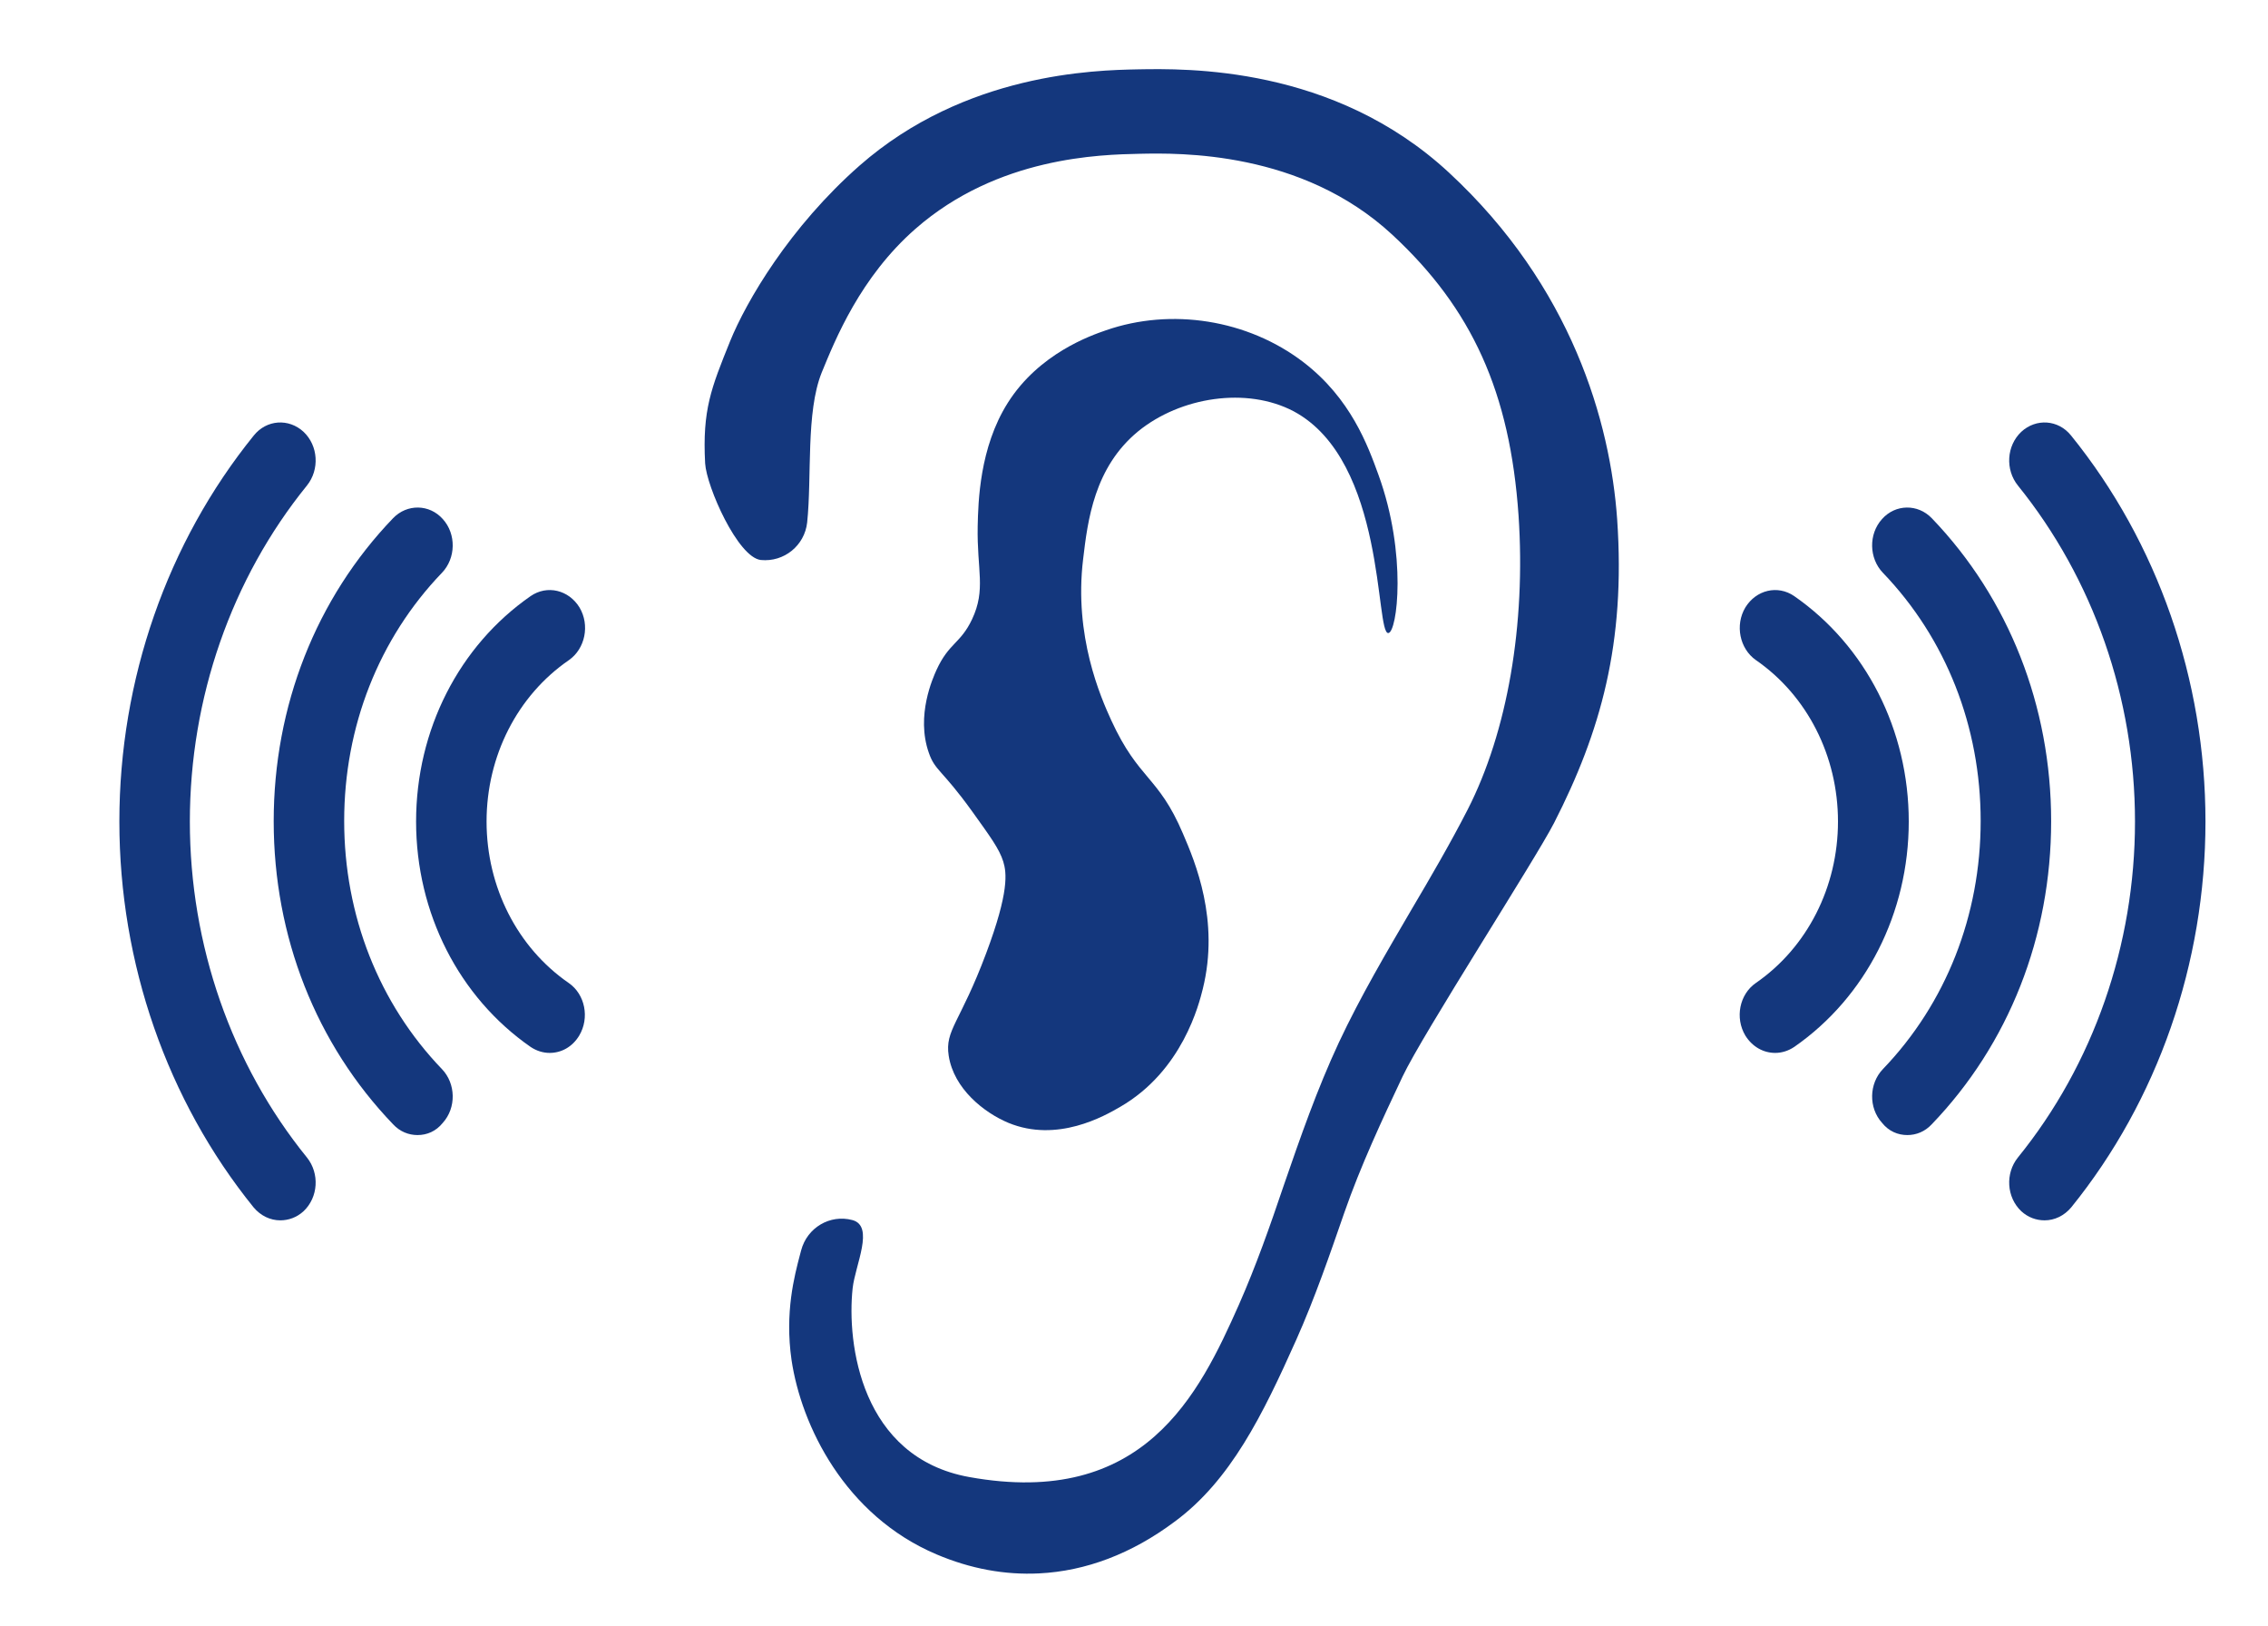 <?xml version="1.0" encoding="UTF-8"?> <svg xmlns="http://www.w3.org/2000/svg" xmlns:xlink="http://www.w3.org/1999/xlink" version="1.1" id="Layer_1" x="0px" y="0px" viewBox="0 0 798 572" style="enable-background:new 0 0 798 572;" xml:space="preserve"> <style type="text/css"> .st0{fill:#14377D;} </style> <g> <g> <g> <path class="st0" d="M146.9,399.3c-3.1,0-6.2-1.2-8.6-3.8c-27.1-28.2-42-66-42-106.6c0-40.5,14.9-78.4,42-106.6 c4.9-5.1,12.8-5,17.5,0.3c4.8,5.3,4.6,13.8-0.3,18.9c-22.2,23.1-34.4,54.1-34.4,87.3s12.2,64.2,34.4,87.3 c4.9,5.1,5.1,13.6,0.3,18.9C153.4,398,150.2,399.3,146.9,399.3z"></path> <path class="st0" d="M98.6,429.3c-3.5,0-6.9-1.6-9.4-4.6C58.8,387.1,42,338.9,42,289s16.8-98.1,47.3-135.8 c4.5-5.6,12.3-6.1,17.5-1.3c5.2,4.9,5.7,13.3,1.2,18.9C81.4,203.6,66.8,245.6,66.8,289c0,43.4,14.6,85.4,41.2,118.2 c4.5,5.6,4,14-1.2,18.9C104.4,428.3,101.5,429.3,98.6,429.3z"></path> <path class="st0" d="M193.4,370.4c-2.3,0-4.6-0.7-6.7-2.1c-25.2-17.5-40.3-47.1-40.3-79.3c0-32.2,15.1-61.8,40.3-79.3 c5.8-4,13.4-2.2,17.2,4c3.7,6.2,2,14.5-3.7,18.5C182,244.7,171.2,266,171.2,289c0,23,10.8,44.3,28.9,56.8 c5.8,4,7.4,12.3,3.7,18.5C201.4,368.3,197.5,370.4,193.4,370.4z"></path> </g> <g> <path class="st0" d="M671.1,399.3c3.1,0,6.2-1.2,8.6-3.8c27.1-28.2,42-66,42-106.6c0-40.5-14.9-78.4-42-106.6 c-4.9-5.1-12.8-5-17.5,0.3c-4.8,5.3-4.6,13.8,0.3,18.9c22.2,23.1,34.4,54.1,34.4,87.3s-12.2,64.2-34.4,87.3 c-4.9,5.1-5.1,13.6-0.3,18.9C664.6,398,667.8,399.3,671.1,399.3z"></path> <path class="st0" d="M719.4,429.3c3.5,0,6.9-1.6,9.4-4.6C759.2,387.1,776,338.9,776,289s-16.8-98.1-47.3-135.8 c-4.5-5.6-12.3-6.1-17.5-1.3c-5.2,4.9-5.7,13.3-1.2,18.9c26.5,32.8,41.2,74.7,41.2,118.2c0,43.4-14.6,85.4-41.2,118.2 c-4.5,5.6-4,14,1.2,18.9C713.6,428.3,716.5,429.3,719.4,429.3z"></path> <path class="st0" d="M624.6,370.4c2.3,0,4.6-0.7,6.7-2.1c25.2-17.5,40.3-47.1,40.3-79.3c0-32.2-15.1-61.8-40.3-79.3 c-5.8-4-13.4-2.2-17.2,4c-3.7,6.2-2,14.5,3.7,18.5c18.1,12.5,28.9,33.8,28.9,56.8c0,23-10.8,44.3-28.9,56.8 c-5.8,4-7.4,12.3-3.7,18.5C616.6,368.3,620.5,370.4,624.6,370.4z"></path> </g> </g> <g> <g> <path class="st0" d="M365.6,553.5c-12,0.6-24.1-1.6-36.1-6.7c-32.3-13.7-47.6-45.4-51-68.4c-2.4-16.7,1-29.5,3-37.1l0.4-1.5 c2.1-7.9,10.1-12.7,18-10.6c7.9,2.1,1,15.8,0.1,24c-2.1,19.4,2.9,59.5,41,66.4c61.5,11.1,80.9-29.1,94.9-60.6 c6-13.6,10.9-27.5,15.9-42.3c5.7-16.5,11.6-33.5,19.3-50c7.6-16.2,16.7-31.6,25.4-46.5c6.8-11.5,13.8-23.5,19.9-35.4 c14-27.4,20.5-65.1,17.9-103.5c-3-43.2-16.3-72.7-44.5-98.8c-31.9-29.5-74.8-28.7-88.9-28.4c-13.6,0.3-49.8,1-78.8,26.4 c-19.4,17-28.2,38.9-33,50.6c-5.6,14-3.4,36.5-5.1,52.7c-0.9,8.1-8.1,14-16.3,13.2c-8.1-0.9-19.1-25.8-19.6-34 c-1-18.8,2.1-26.4,8.8-43c5.7-14,20.9-40.1,45.6-61.8c37.1-32.5,82.7-33.5,97.7-33.8c17.1-0.3,68.9-1.4,109.6,36.3 c43.3,40.1,56.8,87.9,59.2,122c3,43.6-5.8,74.7-22.2,106.8c-6.5,12.7-46.2,74.2-53.3,89.2c-7.1,15-14.8,31.5-20.5,47.9 c-5.1,14.7-10.3,29.9-16.9,44.7c-11.8,26.4-23.1,49.5-42.8,64C398.2,546.6,382,552.7,365.6,553.5z"></path> </g> <path class="st0" d="M488.5,222.7c3.1-0.3,6.7-27.7-3.5-55.7c-3.7-10.2-9.7-26.8-26.4-39.6c-19.6-15-46.5-19.2-69.5-11.2 c-5.2,1.8-23.5,8.1-34.5,25.5c-10,15.8-10.4,35-10.6,43.4c-0.3,15.6,3,22.2-2,32.8c-4.1,8.6-8.1,8.2-12.5,17.8 c-1.2,2.7-7.3,16-2.7,29.1c2.2,6.4,4.5,5.7,15.3,20.7c6.3,8.8,9.5,13.1,10.9,17.6c1.2,3.9,2.1,10.6-6,32.2 c-9.2,24.6-14.6,27-13.2,36.1c1.8,11.6,12.4,20,21,23.6c17.2,7.1,33.8-2.4,39.3-5.6c22-12.7,27.8-36.3,29.1-41.5 c6-24.2-2.7-44.7-7-54.7c-8.7-20.4-15.5-18.7-25.2-39.8c-3.7-8.1-13.2-29.6-9.9-56.7c1.6-13.6,3.9-32.3,19.4-45 c14.9-12.1,38.2-15.7,54.7-7C487.8,162.2,483.8,223.2,488.5,222.7z"></path> </g> </g> </svg> 